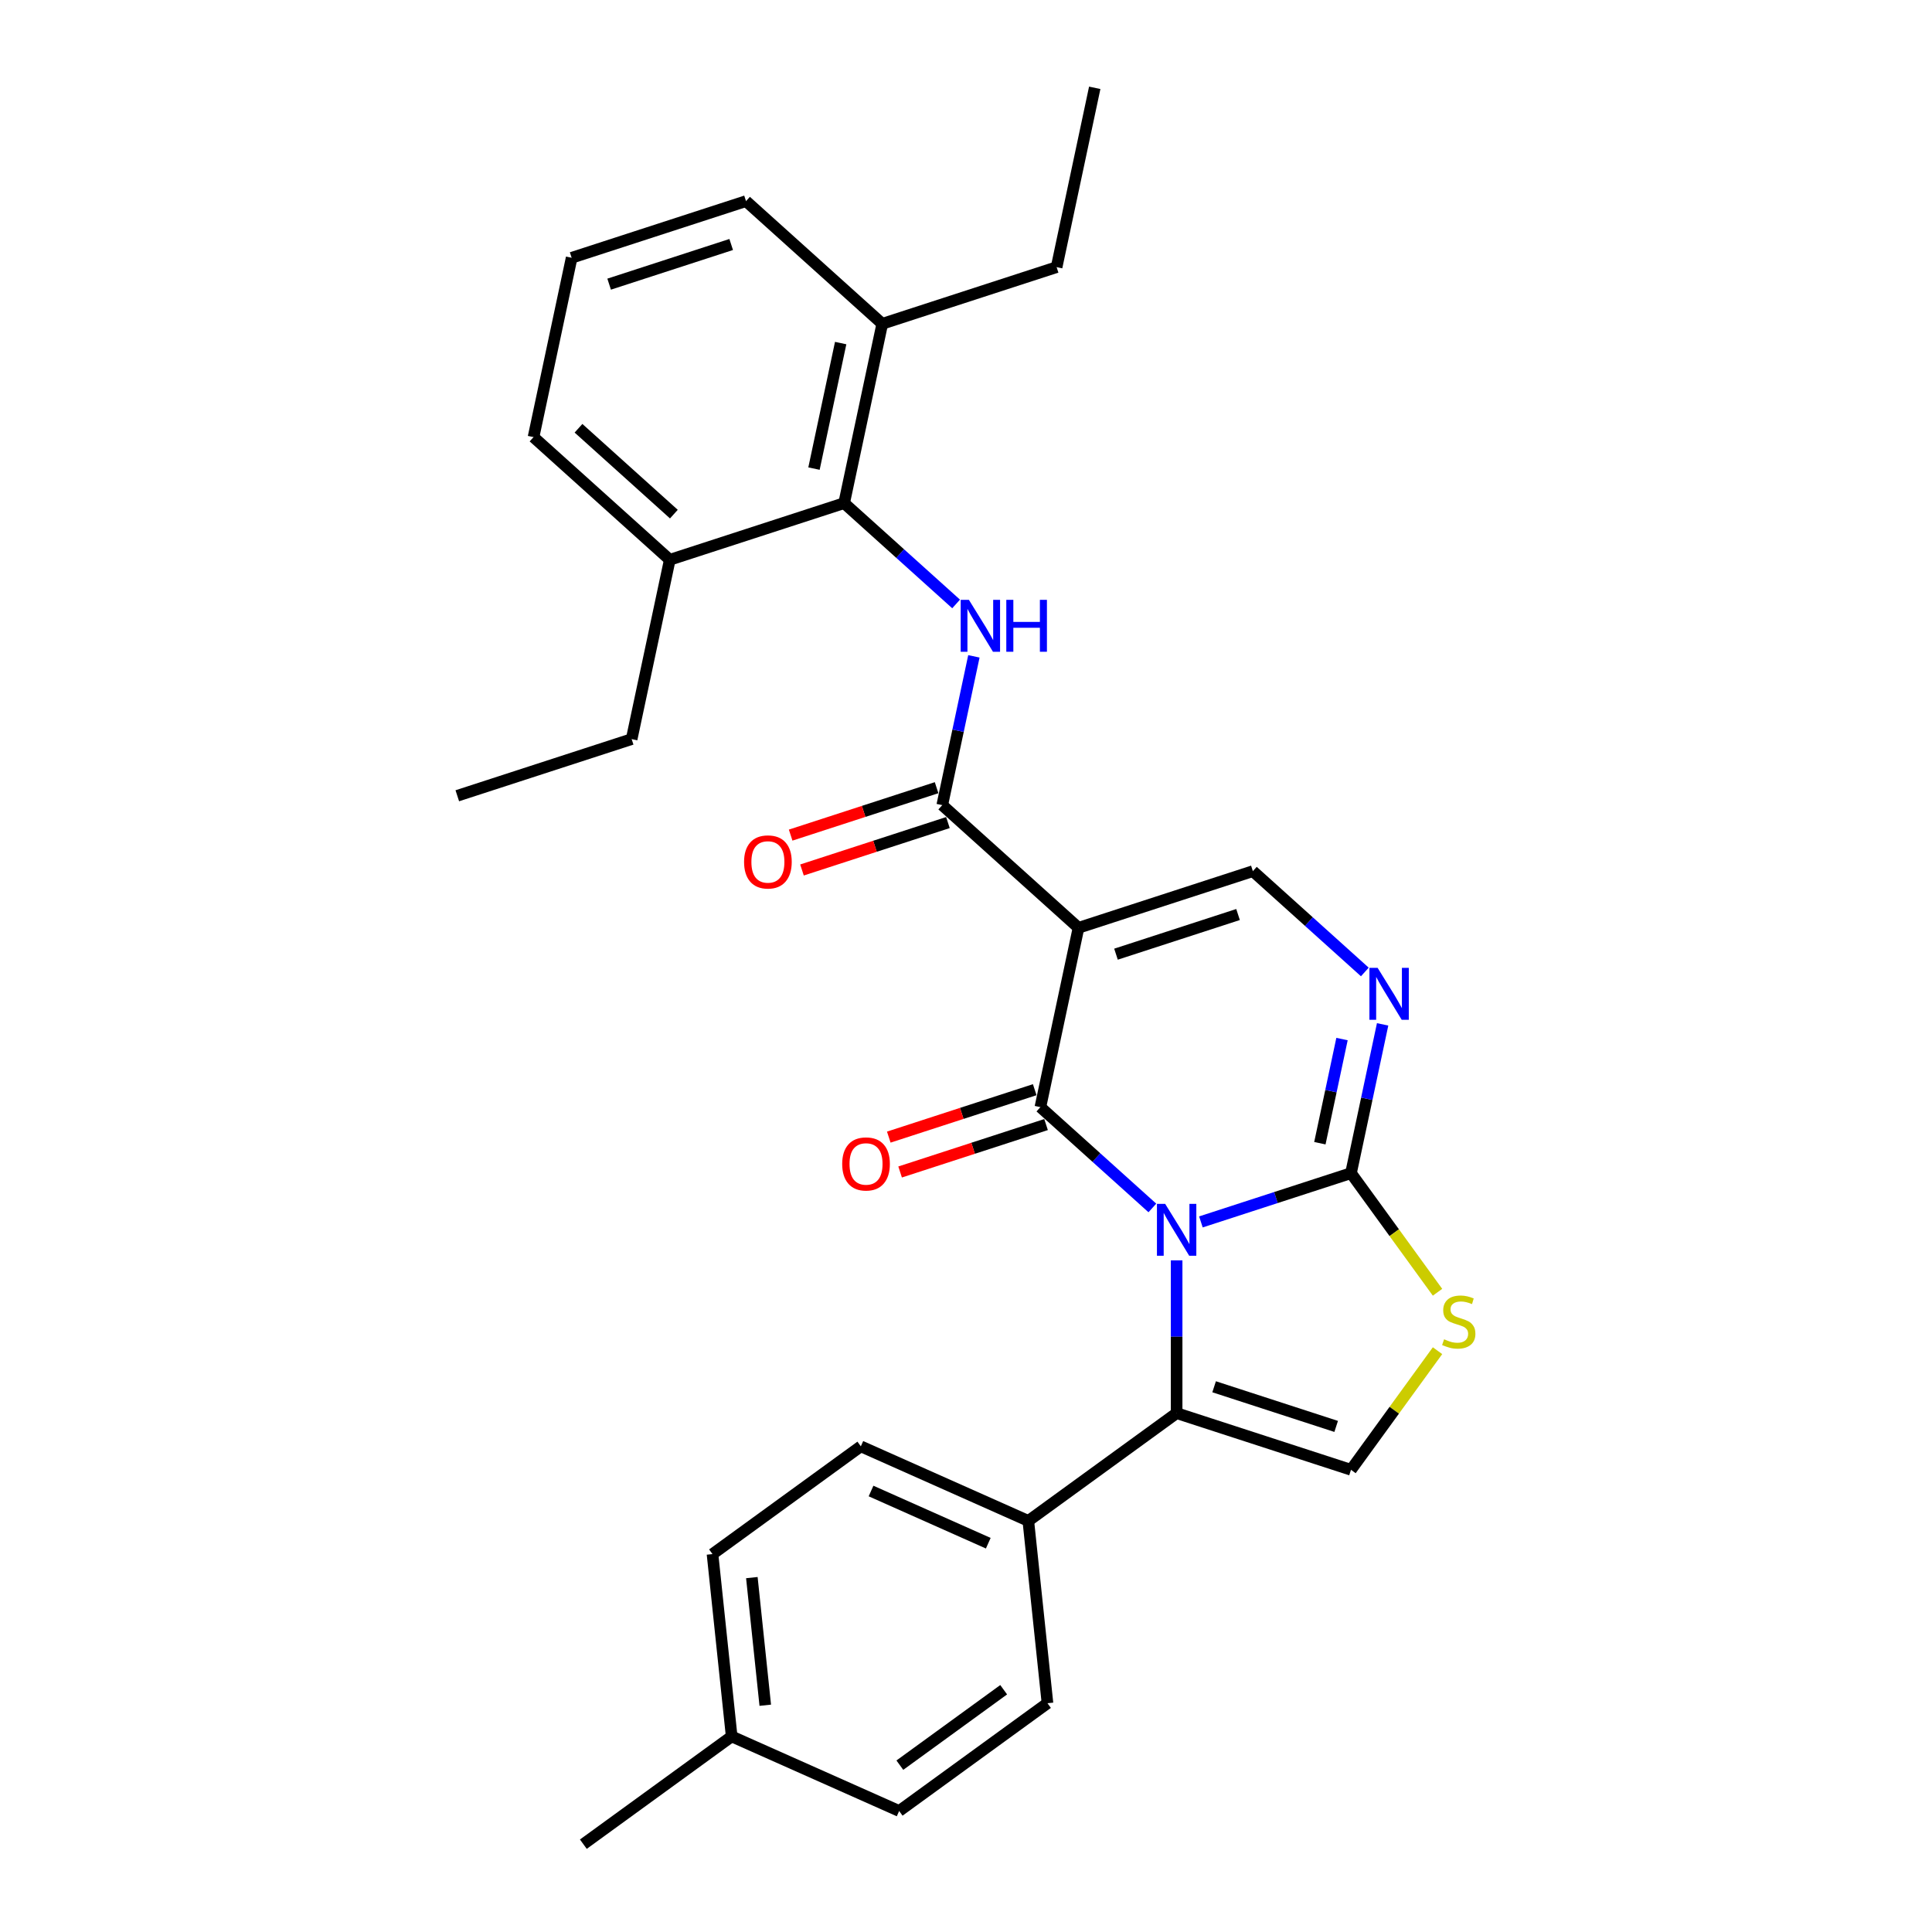<?xml version='1.0' encoding='iso-8859-1'?>
<svg version='1.1' baseProfile='full'
              xmlns='http://www.w3.org/2000/svg'
                      xmlns:rdkit='http://www.rdkit.org/xml'
                      xmlns:xlink='http://www.w3.org/1999/xlink'
                  xml:space='preserve'
width='1000px' height='1000px' viewBox='0 0 1000 1000'>
<!-- END OF HEADER -->
<rect style='opacity:1.0;fill:#FFFFFF;stroke:none' width='1000' height='1000' x='0' y='0'> </rect>
<path class='bond-0' d='M 596.459,625.232 L 567.482,599.14' style='fill:none;fill-rule:evenodd;stroke:#0000FF;stroke-width:6px;stroke-linecap:butt;stroke-linejoin:miter;stroke-opacity:1' />
<path class='bond-0' d='M 567.482,599.14 L 538.504,573.049' style='fill:none;fill-rule:evenodd;stroke:#000000;stroke-width:6px;stroke-linecap:butt;stroke-linejoin:miter;stroke-opacity:1' />
<path class='bond-2' d='M 621.587,632.462 L 660.43,619.842' style='fill:none;fill-rule:evenodd;stroke:#0000FF;stroke-width:6px;stroke-linecap:butt;stroke-linejoin:miter;stroke-opacity:1' />
<path class='bond-2' d='M 660.43,619.842 L 699.272,607.221' style='fill:none;fill-rule:evenodd;stroke:#000000;stroke-width:6px;stroke-linecap:butt;stroke-linejoin:miter;stroke-opacity:1' />
<path class='bond-3' d='M 609.023,652.354 L 609.023,691.896' style='fill:none;fill-rule:evenodd;stroke:#0000FF;stroke-width:6px;stroke-linecap:butt;stroke-linejoin:miter;stroke-opacity:1' />
<path class='bond-3' d='M 609.023,691.896 L 609.023,731.438' style='fill:none;fill-rule:evenodd;stroke:#000000;stroke-width:6px;stroke-linecap:butt;stroke-linejoin:miter;stroke-opacity:1' />
<path class='bond-1' d='M 538.504,573.049 L 558.233,480.229' style='fill:none;fill-rule:evenodd;stroke:#000000;stroke-width:6px;stroke-linecap:butt;stroke-linejoin:miter;stroke-opacity:1' />
<path class='bond-12' d='M 535.571,564.024 L 497.801,576.296' style='fill:none;fill-rule:evenodd;stroke:#000000;stroke-width:6px;stroke-linecap:butt;stroke-linejoin:miter;stroke-opacity:1' />
<path class='bond-12' d='M 497.801,576.296 L 460.031,588.568' style='fill:none;fill-rule:evenodd;stroke:#FF0000;stroke-width:6px;stroke-linecap:butt;stroke-linejoin:miter;stroke-opacity:1' />
<path class='bond-12' d='M 541.436,582.074 L 503.666,594.346' style='fill:none;fill-rule:evenodd;stroke:#000000;stroke-width:6px;stroke-linecap:butt;stroke-linejoin:miter;stroke-opacity:1' />
<path class='bond-12' d='M 503.666,594.346 L 465.896,606.618' style='fill:none;fill-rule:evenodd;stroke:#FF0000;stroke-width:6px;stroke-linecap:butt;stroke-linejoin:miter;stroke-opacity:1' />
<path class='bond-4' d='M 558.233,480.229 L 487.714,416.733' style='fill:none;fill-rule:evenodd;stroke:#000000;stroke-width:6px;stroke-linecap:butt;stroke-linejoin:miter;stroke-opacity:1' />
<path class='bond-30' d='M 558.233,480.229 L 648.482,450.905' style='fill:none;fill-rule:evenodd;stroke:#000000;stroke-width:6px;stroke-linecap:butt;stroke-linejoin:miter;stroke-opacity:1' />
<path class='bond-30' d='M 577.635,493.88 L 640.809,473.354' style='fill:none;fill-rule:evenodd;stroke:#000000;stroke-width:6px;stroke-linecap:butt;stroke-linejoin:miter;stroke-opacity:1' />
<path class='bond-5' d='M 699.272,607.221 L 707.457,568.716' style='fill:none;fill-rule:evenodd;stroke:#000000;stroke-width:6px;stroke-linecap:butt;stroke-linejoin:miter;stroke-opacity:1' />
<path class='bond-5' d='M 707.457,568.716 L 715.641,530.211' style='fill:none;fill-rule:evenodd;stroke:#0000FF;stroke-width:6px;stroke-linecap:butt;stroke-linejoin:miter;stroke-opacity:1' />
<path class='bond-5' d='M 683.163,591.724 L 688.893,564.77' style='fill:none;fill-rule:evenodd;stroke:#000000;stroke-width:6px;stroke-linecap:butt;stroke-linejoin:miter;stroke-opacity:1' />
<path class='bond-5' d='M 688.893,564.77 L 694.622,537.816' style='fill:none;fill-rule:evenodd;stroke:#0000FF;stroke-width:6px;stroke-linecap:butt;stroke-linejoin:miter;stroke-opacity:1' />
<path class='bond-8' d='M 699.272,607.221 L 721.666,638.044' style='fill:none;fill-rule:evenodd;stroke:#000000;stroke-width:6px;stroke-linecap:butt;stroke-linejoin:miter;stroke-opacity:1' />
<path class='bond-8' d='M 721.666,638.044 L 744.06,668.867' style='fill:none;fill-rule:evenodd;stroke:#CCCC00;stroke-width:6px;stroke-linecap:butt;stroke-linejoin:miter;stroke-opacity:1' />
<path class='bond-9' d='M 609.023,731.438 L 699.272,760.762' style='fill:none;fill-rule:evenodd;stroke:#000000;stroke-width:6px;stroke-linecap:butt;stroke-linejoin:miter;stroke-opacity:1' />
<path class='bond-9' d='M 628.425,717.787 L 691.599,738.313' style='fill:none;fill-rule:evenodd;stroke:#000000;stroke-width:6px;stroke-linecap:butt;stroke-linejoin:miter;stroke-opacity:1' />
<path class='bond-11' d='M 609.023,731.438 L 532.253,787.215' style='fill:none;fill-rule:evenodd;stroke:#000000;stroke-width:6px;stroke-linecap:butt;stroke-linejoin:miter;stroke-opacity:1' />
<path class='bond-7' d='M 487.714,416.733 L 495.898,378.228' style='fill:none;fill-rule:evenodd;stroke:#000000;stroke-width:6px;stroke-linecap:butt;stroke-linejoin:miter;stroke-opacity:1' />
<path class='bond-7' d='M 495.898,378.228 L 504.083,339.723' style='fill:none;fill-rule:evenodd;stroke:#0000FF;stroke-width:6px;stroke-linecap:butt;stroke-linejoin:miter;stroke-opacity:1' />
<path class='bond-13' d='M 484.781,407.708 L 447.011,419.98' style='fill:none;fill-rule:evenodd;stroke:#000000;stroke-width:6px;stroke-linecap:butt;stroke-linejoin:miter;stroke-opacity:1' />
<path class='bond-13' d='M 447.011,419.98 L 409.241,432.253' style='fill:none;fill-rule:evenodd;stroke:#FF0000;stroke-width:6px;stroke-linecap:butt;stroke-linejoin:miter;stroke-opacity:1' />
<path class='bond-13' d='M 490.646,425.758 L 452.876,438.03' style='fill:none;fill-rule:evenodd;stroke:#000000;stroke-width:6px;stroke-linecap:butt;stroke-linejoin:miter;stroke-opacity:1' />
<path class='bond-13' d='M 452.876,438.03 L 415.106,450.303' style='fill:none;fill-rule:evenodd;stroke:#FF0000;stroke-width:6px;stroke-linecap:butt;stroke-linejoin:miter;stroke-opacity:1' />
<path class='bond-6' d='M 706.438,503.089 L 677.46,476.997' style='fill:none;fill-rule:evenodd;stroke:#0000FF;stroke-width:6px;stroke-linecap:butt;stroke-linejoin:miter;stroke-opacity:1' />
<path class='bond-6' d='M 677.46,476.997 L 648.482,450.905' style='fill:none;fill-rule:evenodd;stroke:#000000;stroke-width:6px;stroke-linecap:butt;stroke-linejoin:miter;stroke-opacity:1' />
<path class='bond-10' d='M 494.879,312.601 L 465.901,286.509' style='fill:none;fill-rule:evenodd;stroke:#0000FF;stroke-width:6px;stroke-linecap:butt;stroke-linejoin:miter;stroke-opacity:1' />
<path class='bond-10' d='M 465.901,286.509 L 436.924,260.417' style='fill:none;fill-rule:evenodd;stroke:#000000;stroke-width:6px;stroke-linecap:butt;stroke-linejoin:miter;stroke-opacity:1' />
<path class='bond-29' d='M 744.06,699.116 L 721.666,729.939' style='fill:none;fill-rule:evenodd;stroke:#CCCC00;stroke-width:6px;stroke-linecap:butt;stroke-linejoin:miter;stroke-opacity:1' />
<path class='bond-29' d='M 721.666,729.939 L 699.272,760.762' style='fill:none;fill-rule:evenodd;stroke:#000000;stroke-width:6px;stroke-linecap:butt;stroke-linejoin:miter;stroke-opacity:1' />
<path class='bond-14' d='M 436.924,260.417 L 456.653,167.598' style='fill:none;fill-rule:evenodd;stroke:#000000;stroke-width:6px;stroke-linecap:butt;stroke-linejoin:miter;stroke-opacity:1' />
<path class='bond-14' d='M 421.319,242.549 L 435.13,177.575' style='fill:none;fill-rule:evenodd;stroke:#000000;stroke-width:6px;stroke-linecap:butt;stroke-linejoin:miter;stroke-opacity:1' />
<path class='bond-15' d='M 436.924,260.417 L 346.675,289.741' style='fill:none;fill-rule:evenodd;stroke:#000000;stroke-width:6px;stroke-linecap:butt;stroke-linejoin:miter;stroke-opacity:1' />
<path class='bond-16' d='M 532.253,787.215 L 445.564,748.618' style='fill:none;fill-rule:evenodd;stroke:#000000;stroke-width:6px;stroke-linecap:butt;stroke-linejoin:miter;stroke-opacity:1' />
<path class='bond-16' d='M 511.53,798.763 L 450.848,771.746' style='fill:none;fill-rule:evenodd;stroke:#000000;stroke-width:6px;stroke-linecap:butt;stroke-linejoin:miter;stroke-opacity:1' />
<path class='bond-17' d='M 532.253,787.215 L 542.172,881.588' style='fill:none;fill-rule:evenodd;stroke:#000000;stroke-width:6px;stroke-linecap:butt;stroke-linejoin:miter;stroke-opacity:1' />
<path class='bond-23' d='M 456.653,167.598 L 386.134,104.102' style='fill:none;fill-rule:evenodd;stroke:#000000;stroke-width:6px;stroke-linecap:butt;stroke-linejoin:miter;stroke-opacity:1' />
<path class='bond-24' d='M 456.653,167.598 L 546.902,138.274' style='fill:none;fill-rule:evenodd;stroke:#000000;stroke-width:6px;stroke-linecap:butt;stroke-linejoin:miter;stroke-opacity:1' />
<path class='bond-22' d='M 346.675,289.741 L 276.155,226.245' style='fill:none;fill-rule:evenodd;stroke:#000000;stroke-width:6px;stroke-linecap:butt;stroke-linejoin:miter;stroke-opacity:1' />
<path class='bond-22' d='M 348.796,266.113 L 299.432,221.666' style='fill:none;fill-rule:evenodd;stroke:#000000;stroke-width:6px;stroke-linecap:butt;stroke-linejoin:miter;stroke-opacity:1' />
<path class='bond-25' d='M 346.675,289.741 L 326.945,382.561' style='fill:none;fill-rule:evenodd;stroke:#000000;stroke-width:6px;stroke-linecap:butt;stroke-linejoin:miter;stroke-opacity:1' />
<path class='bond-19' d='M 445.564,748.618 L 368.793,804.395' style='fill:none;fill-rule:evenodd;stroke:#000000;stroke-width:6px;stroke-linecap:butt;stroke-linejoin:miter;stroke-opacity:1' />
<path class='bond-18' d='M 542.172,881.588 L 465.402,937.365' style='fill:none;fill-rule:evenodd;stroke:#000000;stroke-width:6px;stroke-linecap:butt;stroke-linejoin:miter;stroke-opacity:1' />
<path class='bond-18' d='M 519.501,874.601 L 465.762,913.645' style='fill:none;fill-rule:evenodd;stroke:#000000;stroke-width:6px;stroke-linecap:butt;stroke-linejoin:miter;stroke-opacity:1' />
<path class='bond-20' d='M 465.402,937.365 L 378.712,898.769' style='fill:none;fill-rule:evenodd;stroke:#000000;stroke-width:6px;stroke-linecap:butt;stroke-linejoin:miter;stroke-opacity:1' />
<path class='bond-31' d='M 368.793,804.395 L 378.712,898.769' style='fill:none;fill-rule:evenodd;stroke:#000000;stroke-width:6px;stroke-linecap:butt;stroke-linejoin:miter;stroke-opacity:1' />
<path class='bond-31' d='M 389.156,816.567 L 396.099,882.629' style='fill:none;fill-rule:evenodd;stroke:#000000;stroke-width:6px;stroke-linecap:butt;stroke-linejoin:miter;stroke-opacity:1' />
<path class='bond-26' d='M 378.712,898.769 L 301.942,954.545' style='fill:none;fill-rule:evenodd;stroke:#000000;stroke-width:6px;stroke-linecap:butt;stroke-linejoin:miter;stroke-opacity:1' />
<path class='bond-21' d='M 295.885,133.425 L 276.155,226.245' style='fill:none;fill-rule:evenodd;stroke:#000000;stroke-width:6px;stroke-linecap:butt;stroke-linejoin:miter;stroke-opacity:1' />
<path class='bond-32' d='M 295.885,133.425 L 386.134,104.102' style='fill:none;fill-rule:evenodd;stroke:#000000;stroke-width:6px;stroke-linecap:butt;stroke-linejoin:miter;stroke-opacity:1' />
<path class='bond-32' d='M 315.287,147.077 L 378.461,126.55' style='fill:none;fill-rule:evenodd;stroke:#000000;stroke-width:6px;stroke-linecap:butt;stroke-linejoin:miter;stroke-opacity:1' />
<path class='bond-28' d='M 546.902,138.274 L 566.631,45.455' style='fill:none;fill-rule:evenodd;stroke:#000000;stroke-width:6px;stroke-linecap:butt;stroke-linejoin:miter;stroke-opacity:1' />
<path class='bond-27' d='M 326.945,382.561 L 236.697,411.884' style='fill:none;fill-rule:evenodd;stroke:#000000;stroke-width:6px;stroke-linecap:butt;stroke-linejoin:miter;stroke-opacity:1' />
<path  class='atom-0' d='M 603.083 623.108
L 611.889 637.342
Q 612.762 638.746, 614.166 641.289
Q 615.571 643.833, 615.647 643.984
L 615.647 623.108
L 619.215 623.108
L 619.215 649.982
L 615.533 649.982
L 606.081 634.419
Q 604.981 632.597, 603.804 630.509
Q 602.665 628.422, 602.324 627.777
L 602.324 649.982
L 598.832 649.982
L 598.832 623.108
L 603.083 623.108
' fill='#0000FF'/>
<path  class='atom-6' d='M 713.061 500.965
L 721.867 515.199
Q 722.74 516.603, 724.145 519.146
Q 725.549 521.689, 725.625 521.841
L 725.625 500.965
L 729.193 500.965
L 729.193 527.838
L 725.511 527.838
L 716.06 512.276
Q 714.959 510.454, 713.782 508.366
Q 712.644 506.279, 712.302 505.633
L 712.302 527.838
L 708.81 527.838
L 708.81 500.965
L 713.061 500.965
' fill='#0000FF'/>
<path  class='atom-8' d='M 501.503 310.477
L 510.309 324.711
Q 511.182 326.115, 512.586 328.658
Q 513.991 331.201, 514.067 331.353
L 514.067 310.477
L 517.635 310.477
L 517.635 337.35
L 513.953 337.35
L 504.501 321.788
Q 503.401 319.966, 502.224 317.878
Q 501.085 315.791, 500.744 315.145
L 500.744 337.35
L 497.252 337.35
L 497.252 310.477
L 501.503 310.477
' fill='#0000FF'/>
<path  class='atom-8' d='M 520.861 310.477
L 524.505 310.477
L 524.505 321.902
L 538.245 321.902
L 538.245 310.477
L 541.889 310.477
L 541.889 337.35
L 538.245 337.35
L 538.245 324.938
L 524.505 324.938
L 524.505 337.35
L 520.861 337.35
L 520.861 310.477
' fill='#0000FF'/>
<path  class='atom-9' d='M 747.457 693.215
Q 747.761 693.329, 749.014 693.86
Q 750.266 694.392, 751.633 694.733
Q 753.037 695.037, 754.404 695.037
Q 756.947 695.037, 758.427 693.822
Q 759.907 692.57, 759.907 690.406
Q 759.907 688.926, 759.148 688.015
Q 758.427 687.104, 757.288 686.61
Q 756.15 686.117, 754.252 685.548
Q 751.861 684.826, 750.418 684.143
Q 749.014 683.46, 747.989 682.018
Q 747.002 680.575, 747.002 678.146
Q 747.002 674.768, 749.279 672.68
Q 751.595 670.592, 756.15 670.592
Q 759.262 670.592, 762.792 672.073
L 761.919 674.995
Q 758.693 673.667, 756.264 673.667
Q 753.645 673.667, 752.202 674.768
Q 750.76 675.831, 750.798 677.69
Q 750.798 679.133, 751.519 680.006
Q 752.278 680.879, 753.341 681.372
Q 754.442 681.866, 756.264 682.435
Q 758.693 683.194, 760.135 683.953
Q 761.578 684.713, 762.602 686.269
Q 763.665 687.787, 763.665 690.406
Q 763.665 694.126, 761.16 696.138
Q 758.693 698.111, 754.555 698.111
Q 752.164 698.111, 750.342 697.58
Q 748.558 697.087, 746.433 696.214
L 747.457 693.215
' fill='#CCCC00'/>
<path  class='atom-13' d='M 435.919 602.448
Q 435.919 595.996, 439.107 592.39
Q 442.296 588.784, 448.255 588.784
Q 454.214 588.784, 457.403 592.39
Q 460.591 595.996, 460.591 602.448
Q 460.591 608.977, 457.365 612.697
Q 454.138 616.379, 448.255 616.379
Q 442.334 616.379, 439.107 612.697
Q 435.919 609.015, 435.919 602.448
M 448.255 613.342
Q 452.354 613.342, 454.556 610.609
Q 456.795 607.838, 456.795 602.448
Q 456.795 597.172, 454.556 594.515
Q 452.354 591.82, 448.255 591.82
Q 444.155 591.82, 441.916 594.477
Q 439.714 597.134, 439.714 602.448
Q 439.714 607.876, 441.916 610.609
Q 444.155 613.342, 448.255 613.342
' fill='#FF0000'/>
<path  class='atom-14' d='M 385.129 446.133
Q 385.129 439.68, 388.317 436.074
Q 391.506 432.468, 397.465 432.468
Q 403.424 432.468, 406.613 436.074
Q 409.801 439.68, 409.801 446.133
Q 409.801 452.661, 406.575 456.381
Q 403.348 460.063, 397.465 460.063
Q 391.544 460.063, 388.317 456.381
Q 385.129 452.699, 385.129 446.133
M 397.465 457.026
Q 401.564 457.026, 403.766 454.293
Q 406.005 451.523, 406.005 446.133
Q 406.005 440.857, 403.766 438.2
Q 401.564 435.505, 397.465 435.505
Q 393.365 435.505, 391.126 438.162
Q 388.924 440.819, 388.924 446.133
Q 388.924 451.561, 391.126 454.293
Q 393.365 457.026, 397.465 457.026
' fill='#FF0000'/>
</svg>
